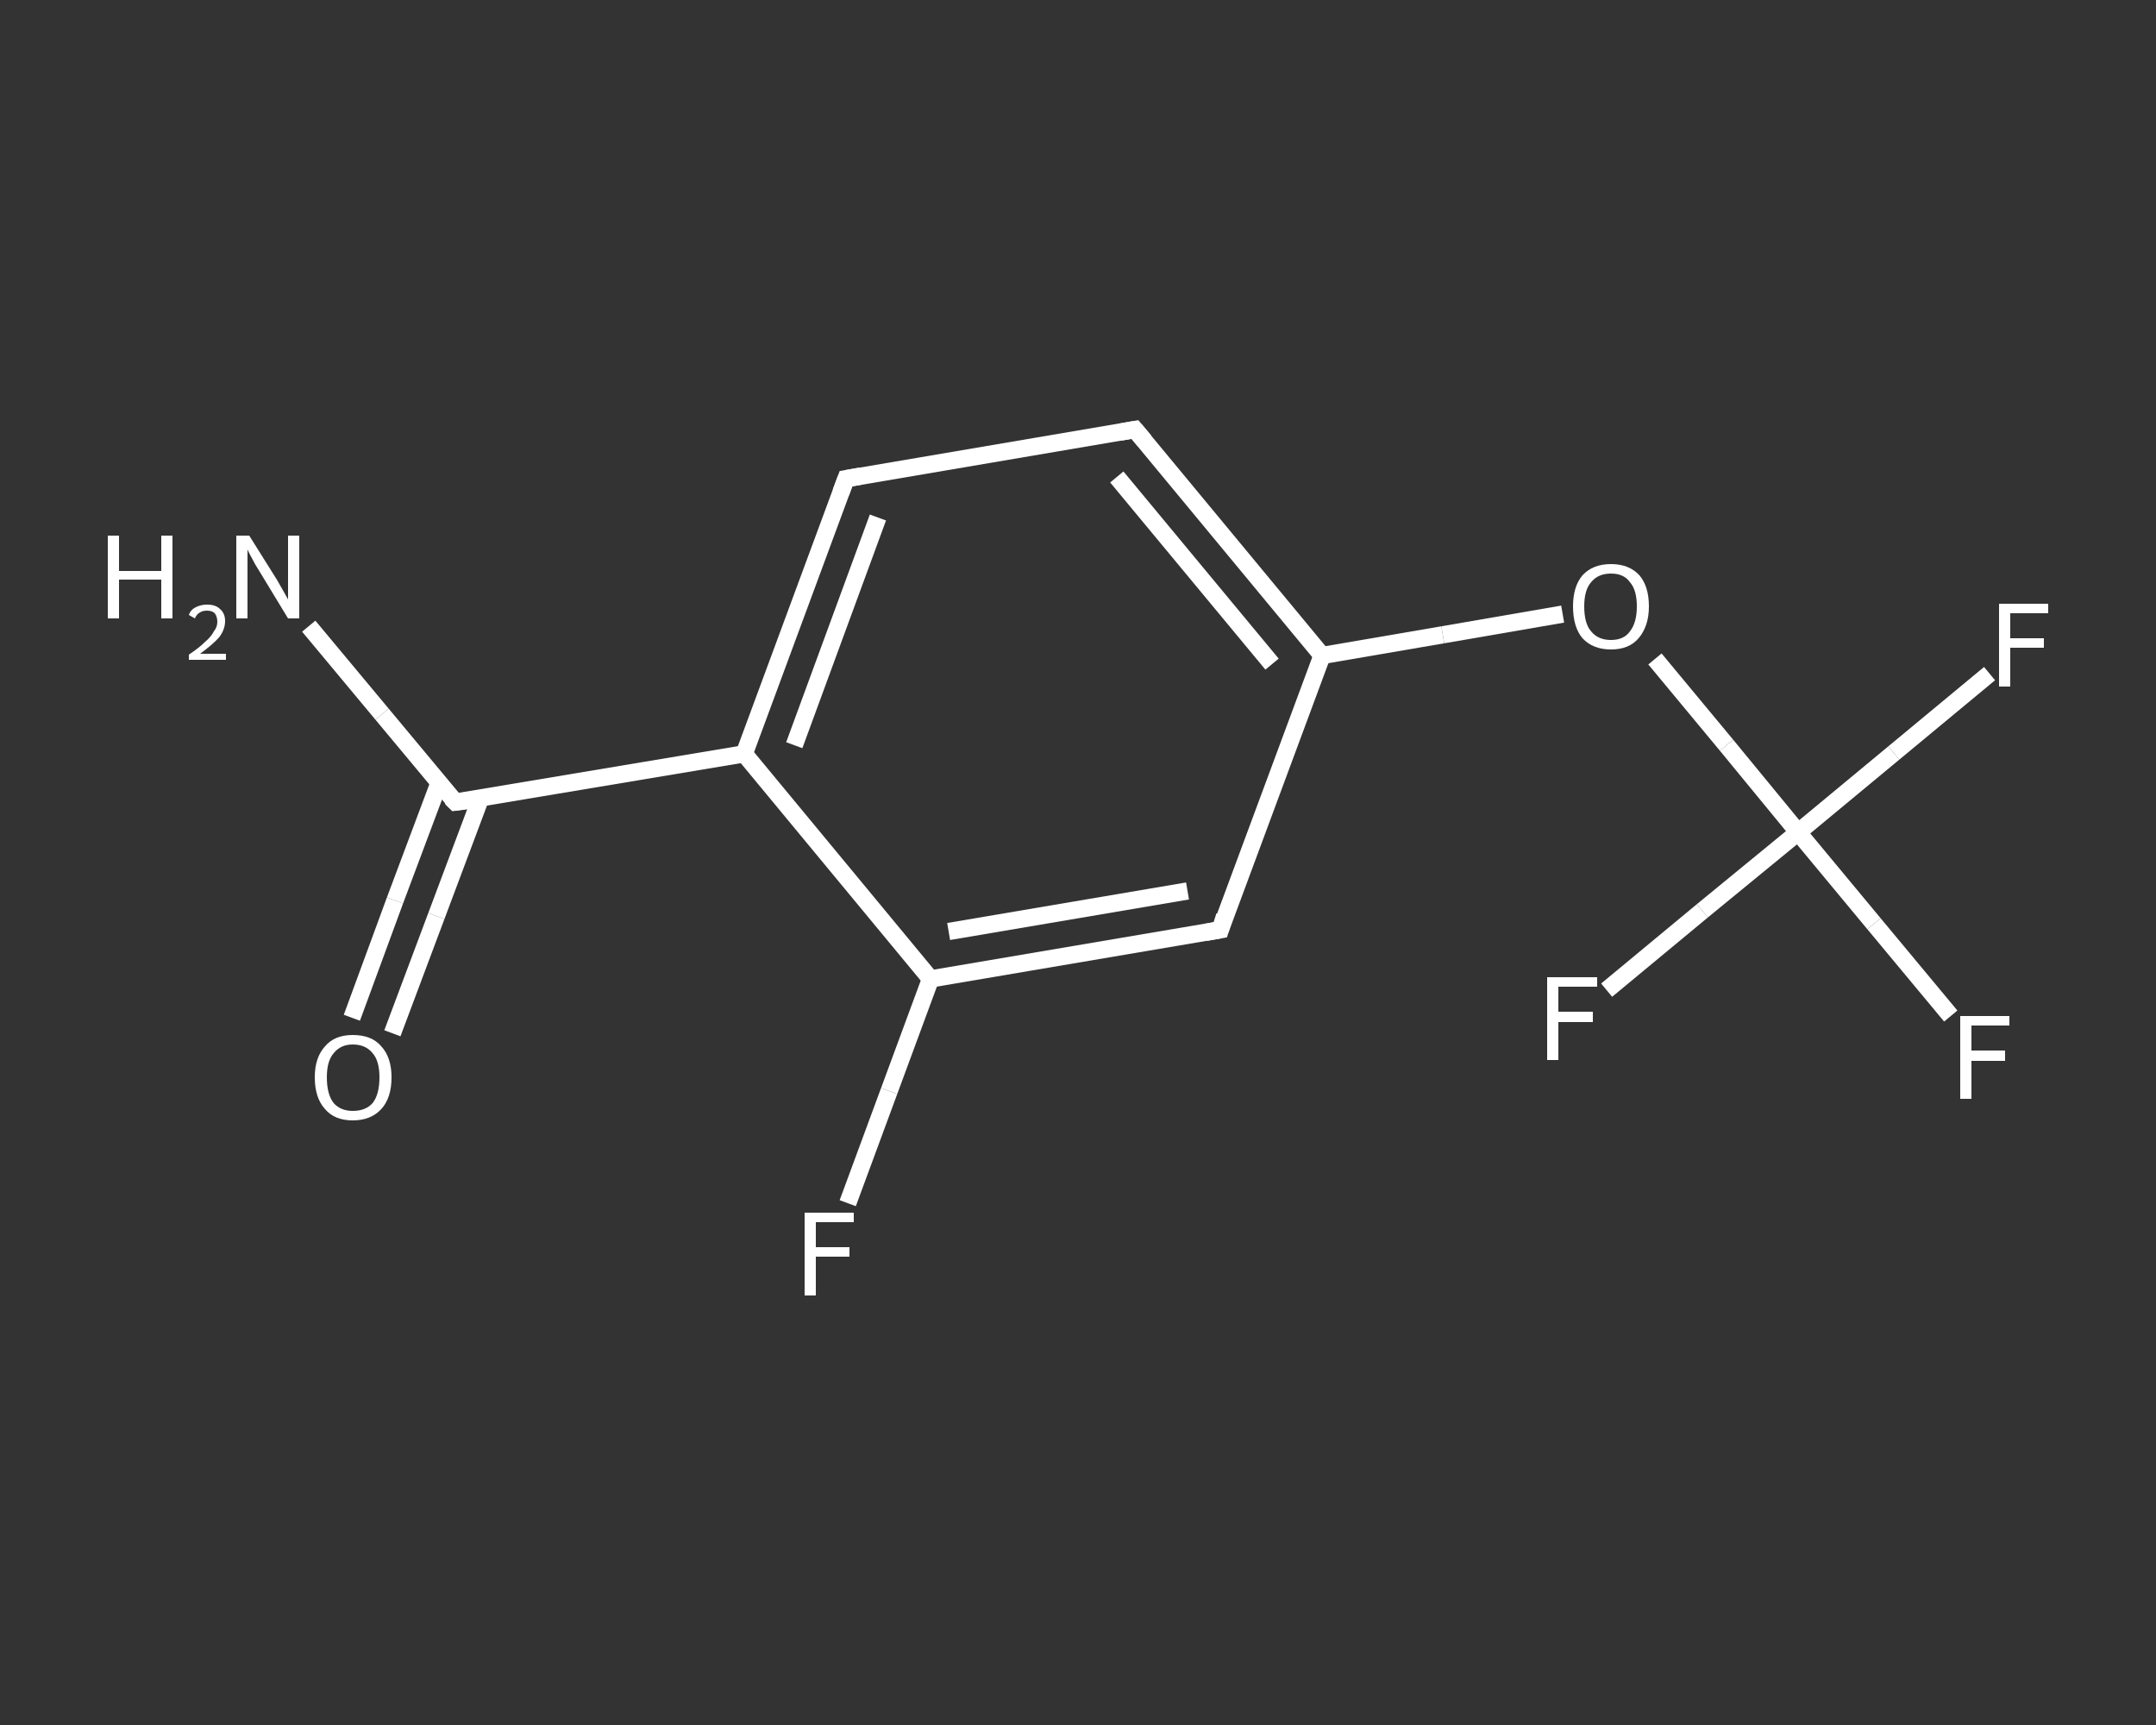 <?xml version='1.0' encoding='iso-8859-1'?>
<svg version='1.1' baseProfile='full'
              xmlns='http://www.w3.org/2000/svg'
                      xmlns:rdkit='http://www.rdkit.org/xml'
                      xmlns:xlink='http://www.w3.org/1999/xlink'
                  xml:space='preserve'
width='250px' height='200px' viewBox='0 0 250 200'>
<rect x="0" y="0" width="250" height="200" fill="#333333" stroke="none"/>
<!-- END OF HEADER -->
<rect style='opacity:1.0;fill:transparent;stroke:none' width='250.0' height='200.0' x='0.0' y='0.0'> </rect>
<path class='bond-0 atom-0 atom-1' d='M 35.8,72.6 L 44.3,82.8' style='fill:none;fill-rule:evenodd;stroke:#FFFFFF;stroke-width:2.0px;stroke-linecap:butt;stroke-linejoin:miter;stroke-opacity:1' />
<path class='bond-0 atom-0 atom-1' d='M 44.3,82.8 L 52.8,93.0' style='fill:none;fill-rule:evenodd;stroke:#FFFFFF;stroke-width:2.0px;stroke-linecap:butt;stroke-linejoin:miter;stroke-opacity:1' />
<path class='bond-1 atom-1 atom-2' d='M 50.9,90.8 L 45.8,104.4' style='fill:none;fill-rule:evenodd;stroke:#FFFFFF;stroke-width:2.0px;stroke-linecap:butt;stroke-linejoin:miter;stroke-opacity:1' />
<path class='bond-1 atom-1 atom-2' d='M 45.8,104.4 L 40.8,118.0' style='fill:none;fill-rule:evenodd;stroke:#FFFFFF;stroke-width:2.0px;stroke-linecap:butt;stroke-linejoin:miter;stroke-opacity:1' />
<path class='bond-1 atom-1 atom-2' d='M 55.7,92.6 L 50.6,106.2' style='fill:none;fill-rule:evenodd;stroke:#FFFFFF;stroke-width:2.0px;stroke-linecap:butt;stroke-linejoin:miter;stroke-opacity:1' />
<path class='bond-1 atom-1 atom-2' d='M 50.6,106.2 L 45.5,119.8' style='fill:none;fill-rule:evenodd;stroke:#FFFFFF;stroke-width:2.0px;stroke-linecap:butt;stroke-linejoin:miter;stroke-opacity:1' />
<path class='bond-2 atom-1 atom-3' d='M 52.8,93.0 L 86.3,87.4' style='fill:none;fill-rule:evenodd;stroke:#FFFFFF;stroke-width:2.0px;stroke-linecap:butt;stroke-linejoin:miter;stroke-opacity:1' />
<path class='bond-3 atom-3 atom-4' d='M 86.3,87.4 L 98.1,55.5' style='fill:none;fill-rule:evenodd;stroke:#FFFFFF;stroke-width:2.0px;stroke-linecap:butt;stroke-linejoin:miter;stroke-opacity:1' />
<path class='bond-3 atom-3 atom-4' d='M 92.1,86.4 L 101.8,60.0' style='fill:none;fill-rule:evenodd;stroke:#FFFFFF;stroke-width:2.0px;stroke-linecap:butt;stroke-linejoin:miter;stroke-opacity:1' />
<path class='bond-4 atom-4 atom-5' d='M 98.1,55.5 L 131.6,49.8' style='fill:none;fill-rule:evenodd;stroke:#FFFFFF;stroke-width:2.0px;stroke-linecap:butt;stroke-linejoin:miter;stroke-opacity:1' />
<path class='bond-5 atom-5 atom-6' d='M 131.6,49.8 L 153.3,76.0' style='fill:none;fill-rule:evenodd;stroke:#FFFFFF;stroke-width:2.0px;stroke-linecap:butt;stroke-linejoin:miter;stroke-opacity:1' />
<path class='bond-5 atom-5 atom-6' d='M 129.5,55.3 L 147.5,77.0' style='fill:none;fill-rule:evenodd;stroke:#FFFFFF;stroke-width:2.0px;stroke-linecap:butt;stroke-linejoin:miter;stroke-opacity:1' />
<path class='bond-6 atom-6 atom-7' d='M 153.3,76.0 L 167.3,73.6' style='fill:none;fill-rule:evenodd;stroke:#FFFFFF;stroke-width:2.0px;stroke-linecap:butt;stroke-linejoin:miter;stroke-opacity:1' />
<path class='bond-6 atom-6 atom-7' d='M 167.3,73.6 L 181.2,71.2' style='fill:none;fill-rule:evenodd;stroke:#FFFFFF;stroke-width:2.0px;stroke-linecap:butt;stroke-linejoin:miter;stroke-opacity:1' />
<path class='bond-7 atom-7 atom-8' d='M 191.9,76.4 L 200.2,86.4' style='fill:none;fill-rule:evenodd;stroke:#FFFFFF;stroke-width:2.0px;stroke-linecap:butt;stroke-linejoin:miter;stroke-opacity:1' />
<path class='bond-7 atom-7 atom-8' d='M 200.2,86.4 L 208.5,96.5' style='fill:none;fill-rule:evenodd;stroke:#FFFFFF;stroke-width:2.0px;stroke-linecap:butt;stroke-linejoin:miter;stroke-opacity:1' />
<path class='bond-8 atom-8 atom-9' d='M 208.5,96.5 L 217.3,107.1' style='fill:none;fill-rule:evenodd;stroke:#FFFFFF;stroke-width:2.0px;stroke-linecap:butt;stroke-linejoin:miter;stroke-opacity:1' />
<path class='bond-8 atom-8 atom-9' d='M 217.3,107.1 L 226.2,117.8' style='fill:none;fill-rule:evenodd;stroke:#FFFFFF;stroke-width:2.0px;stroke-linecap:butt;stroke-linejoin:miter;stroke-opacity:1' />
<path class='bond-9 atom-8 atom-10' d='M 208.5,96.5 L 219.6,87.3' style='fill:none;fill-rule:evenodd;stroke:#FFFFFF;stroke-width:2.0px;stroke-linecap:butt;stroke-linejoin:miter;stroke-opacity:1' />
<path class='bond-9 atom-8 atom-10' d='M 219.6,87.3 L 230.7,78.1' style='fill:none;fill-rule:evenodd;stroke:#FFFFFF;stroke-width:2.0px;stroke-linecap:butt;stroke-linejoin:miter;stroke-opacity:1' />
<path class='bond-10 atom-8 atom-11' d='M 208.5,96.5 L 197.4,105.6' style='fill:none;fill-rule:evenodd;stroke:#FFFFFF;stroke-width:2.0px;stroke-linecap:butt;stroke-linejoin:miter;stroke-opacity:1' />
<path class='bond-10 atom-8 atom-11' d='M 197.4,105.6 L 186.3,114.8' style='fill:none;fill-rule:evenodd;stroke:#FFFFFF;stroke-width:2.0px;stroke-linecap:butt;stroke-linejoin:miter;stroke-opacity:1' />
<path class='bond-11 atom-6 atom-12' d='M 153.3,76.0 L 141.5,107.8' style='fill:none;fill-rule:evenodd;stroke:#FFFFFF;stroke-width:2.0px;stroke-linecap:butt;stroke-linejoin:miter;stroke-opacity:1' />
<path class='bond-12 atom-12 atom-13' d='M 141.5,107.8 L 107.9,113.5' style='fill:none;fill-rule:evenodd;stroke:#FFFFFF;stroke-width:2.0px;stroke-linecap:butt;stroke-linejoin:miter;stroke-opacity:1' />
<path class='bond-12 atom-12 atom-13' d='M 137.7,103.3 L 110.0,108.0' style='fill:none;fill-rule:evenodd;stroke:#FFFFFF;stroke-width:2.0px;stroke-linecap:butt;stroke-linejoin:miter;stroke-opacity:1' />
<path class='bond-13 atom-13 atom-14' d='M 107.9,113.5 L 103.1,126.5' style='fill:none;fill-rule:evenodd;stroke:#FFFFFF;stroke-width:2.0px;stroke-linecap:butt;stroke-linejoin:miter;stroke-opacity:1' />
<path class='bond-13 atom-13 atom-14' d='M 103.1,126.5 L 98.3,139.5' style='fill:none;fill-rule:evenodd;stroke:#FFFFFF;stroke-width:2.0px;stroke-linecap:butt;stroke-linejoin:miter;stroke-opacity:1' />
<path class='bond-14 atom-13 atom-3' d='M 107.9,113.5 L 86.3,87.4' style='fill:none;fill-rule:evenodd;stroke:#FFFFFF;stroke-width:2.0px;stroke-linecap:butt;stroke-linejoin:miter;stroke-opacity:1' />
<path d='M 52.3,92.5 L 52.8,93.0 L 54.4,92.8' style='fill:none;stroke:#FFFFFF;stroke-width:2.0px;stroke-linecap:butt;stroke-linejoin:miter;stroke-opacity:1;' />
<path d='M 97.5,57.1 L 98.1,55.5 L 99.8,55.2' style='fill:none;stroke:#FFFFFF;stroke-width:2.0px;stroke-linecap:butt;stroke-linejoin:miter;stroke-opacity:1;' />
<path d='M 129.9,50.1 L 131.6,49.8 L 132.7,51.1' style='fill:none;stroke:#FFFFFF;stroke-width:2.0px;stroke-linecap:butt;stroke-linejoin:miter;stroke-opacity:1;' />
<path d='M 142.0,106.2 L 141.5,107.8 L 139.8,108.1' style='fill:none;stroke:#FFFFFF;stroke-width:2.0px;stroke-linecap:butt;stroke-linejoin:miter;stroke-opacity:1;' />
<path class='atom-0' d='M 12.5 62.1
L 13.8 62.1
L 13.8 66.2
L 18.7 66.2
L 18.7 62.1
L 20.0 62.1
L 20.0 71.7
L 18.7 71.7
L 18.7 67.2
L 13.8 67.2
L 13.8 71.7
L 12.5 71.7
L 12.5 62.1
' fill='#FFFFFF'/>
<path class='atom-0' d='M 21.9 71.3
Q 22.1 70.7, 22.7 70.4
Q 23.3 70.1, 24.0 70.1
Q 25.0 70.1, 25.5 70.6
Q 26.1 71.1, 26.1 72.0
Q 26.1 73.0, 25.4 73.9
Q 24.7 74.7, 23.2 75.8
L 26.2 75.8
L 26.2 76.5
L 21.9 76.5
L 21.9 75.9
Q 23.1 75.1, 23.8 74.4
Q 24.5 73.8, 24.8 73.2
Q 25.2 72.7, 25.2 72.1
Q 25.2 71.5, 24.9 71.1
Q 24.6 70.8, 24.0 70.8
Q 23.5 70.8, 23.2 71.0
Q 22.8 71.2, 22.6 71.7
L 21.9 71.3
' fill='#FFFFFF'/>
<path class='atom-0' d='M 28.9 62.1
L 32.1 67.2
Q 32.4 67.7, 32.9 68.6
Q 33.4 69.5, 33.4 69.5
L 33.4 62.1
L 34.7 62.1
L 34.7 71.7
L 33.4 71.7
L 30.0 66.1
Q 29.6 65.5, 29.2 64.7
Q 28.8 64.0, 28.7 63.7
L 28.7 71.7
L 27.4 71.7
L 27.4 62.1
L 28.9 62.1
' fill='#FFFFFF'/>
<path class='atom-2' d='M 36.5 124.9
Q 36.5 122.6, 37.7 121.3
Q 38.8 120.0, 40.9 120.0
Q 43.1 120.0, 44.2 121.3
Q 45.4 122.6, 45.4 124.9
Q 45.4 127.3, 44.2 128.6
Q 43.0 129.9, 40.9 129.9
Q 38.8 129.9, 37.7 128.6
Q 36.5 127.3, 36.5 124.9
M 40.9 128.8
Q 42.4 128.8, 43.2 127.9
Q 44.0 126.9, 44.0 124.9
Q 44.0 123.0, 43.2 122.1
Q 42.4 121.1, 40.9 121.1
Q 39.5 121.1, 38.7 122.1
Q 37.9 123.0, 37.9 124.9
Q 37.9 126.9, 38.7 127.9
Q 39.5 128.8, 40.9 128.8
' fill='#FFFFFF'/>
<path class='atom-7' d='M 182.4 70.3
Q 182.4 68.0, 183.5 66.7
Q 184.7 65.4, 186.8 65.4
Q 188.9 65.4, 190.1 66.7
Q 191.2 68.0, 191.2 70.3
Q 191.2 72.6, 190.0 74.0
Q 188.9 75.3, 186.8 75.3
Q 184.7 75.3, 183.5 74.0
Q 182.4 72.7, 182.4 70.3
M 186.8 74.2
Q 188.3 74.2, 189.0 73.2
Q 189.8 72.2, 189.8 70.3
Q 189.8 68.4, 189.0 67.5
Q 188.3 66.5, 186.8 66.5
Q 185.3 66.5, 184.5 67.5
Q 183.7 68.4, 183.7 70.3
Q 183.7 72.3, 184.5 73.2
Q 185.3 74.2, 186.8 74.2
' fill='#FFFFFF'/>
<path class='atom-9' d='M 227.3 117.8
L 233.0 117.8
L 233.0 118.9
L 228.6 118.9
L 228.6 121.8
L 232.5 121.8
L 232.5 123.0
L 228.6 123.0
L 228.6 127.4
L 227.3 127.4
L 227.3 117.8
' fill='#FFFFFF'/>
<path class='atom-10' d='M 231.8 70.0
L 237.5 70.0
L 237.5 71.1
L 233.1 71.1
L 233.1 74.0
L 237.0 74.0
L 237.0 75.1
L 233.1 75.1
L 233.1 79.6
L 231.8 79.6
L 231.8 70.0
' fill='#FFFFFF'/>
<path class='atom-11' d='M 179.4 113.3
L 185.2 113.3
L 185.2 114.4
L 180.7 114.4
L 180.7 117.3
L 184.7 117.3
L 184.7 118.5
L 180.7 118.5
L 180.7 122.9
L 179.4 122.9
L 179.4 113.3
' fill='#FFFFFF'/>
<path class='atom-14' d='M 93.3 140.6
L 99.0 140.6
L 99.0 141.7
L 94.6 141.7
L 94.6 144.6
L 98.5 144.6
L 98.5 145.7
L 94.6 145.7
L 94.6 150.2
L 93.3 150.2
L 93.3 140.6
' fill='#FFFFFF'/>
</svg>
